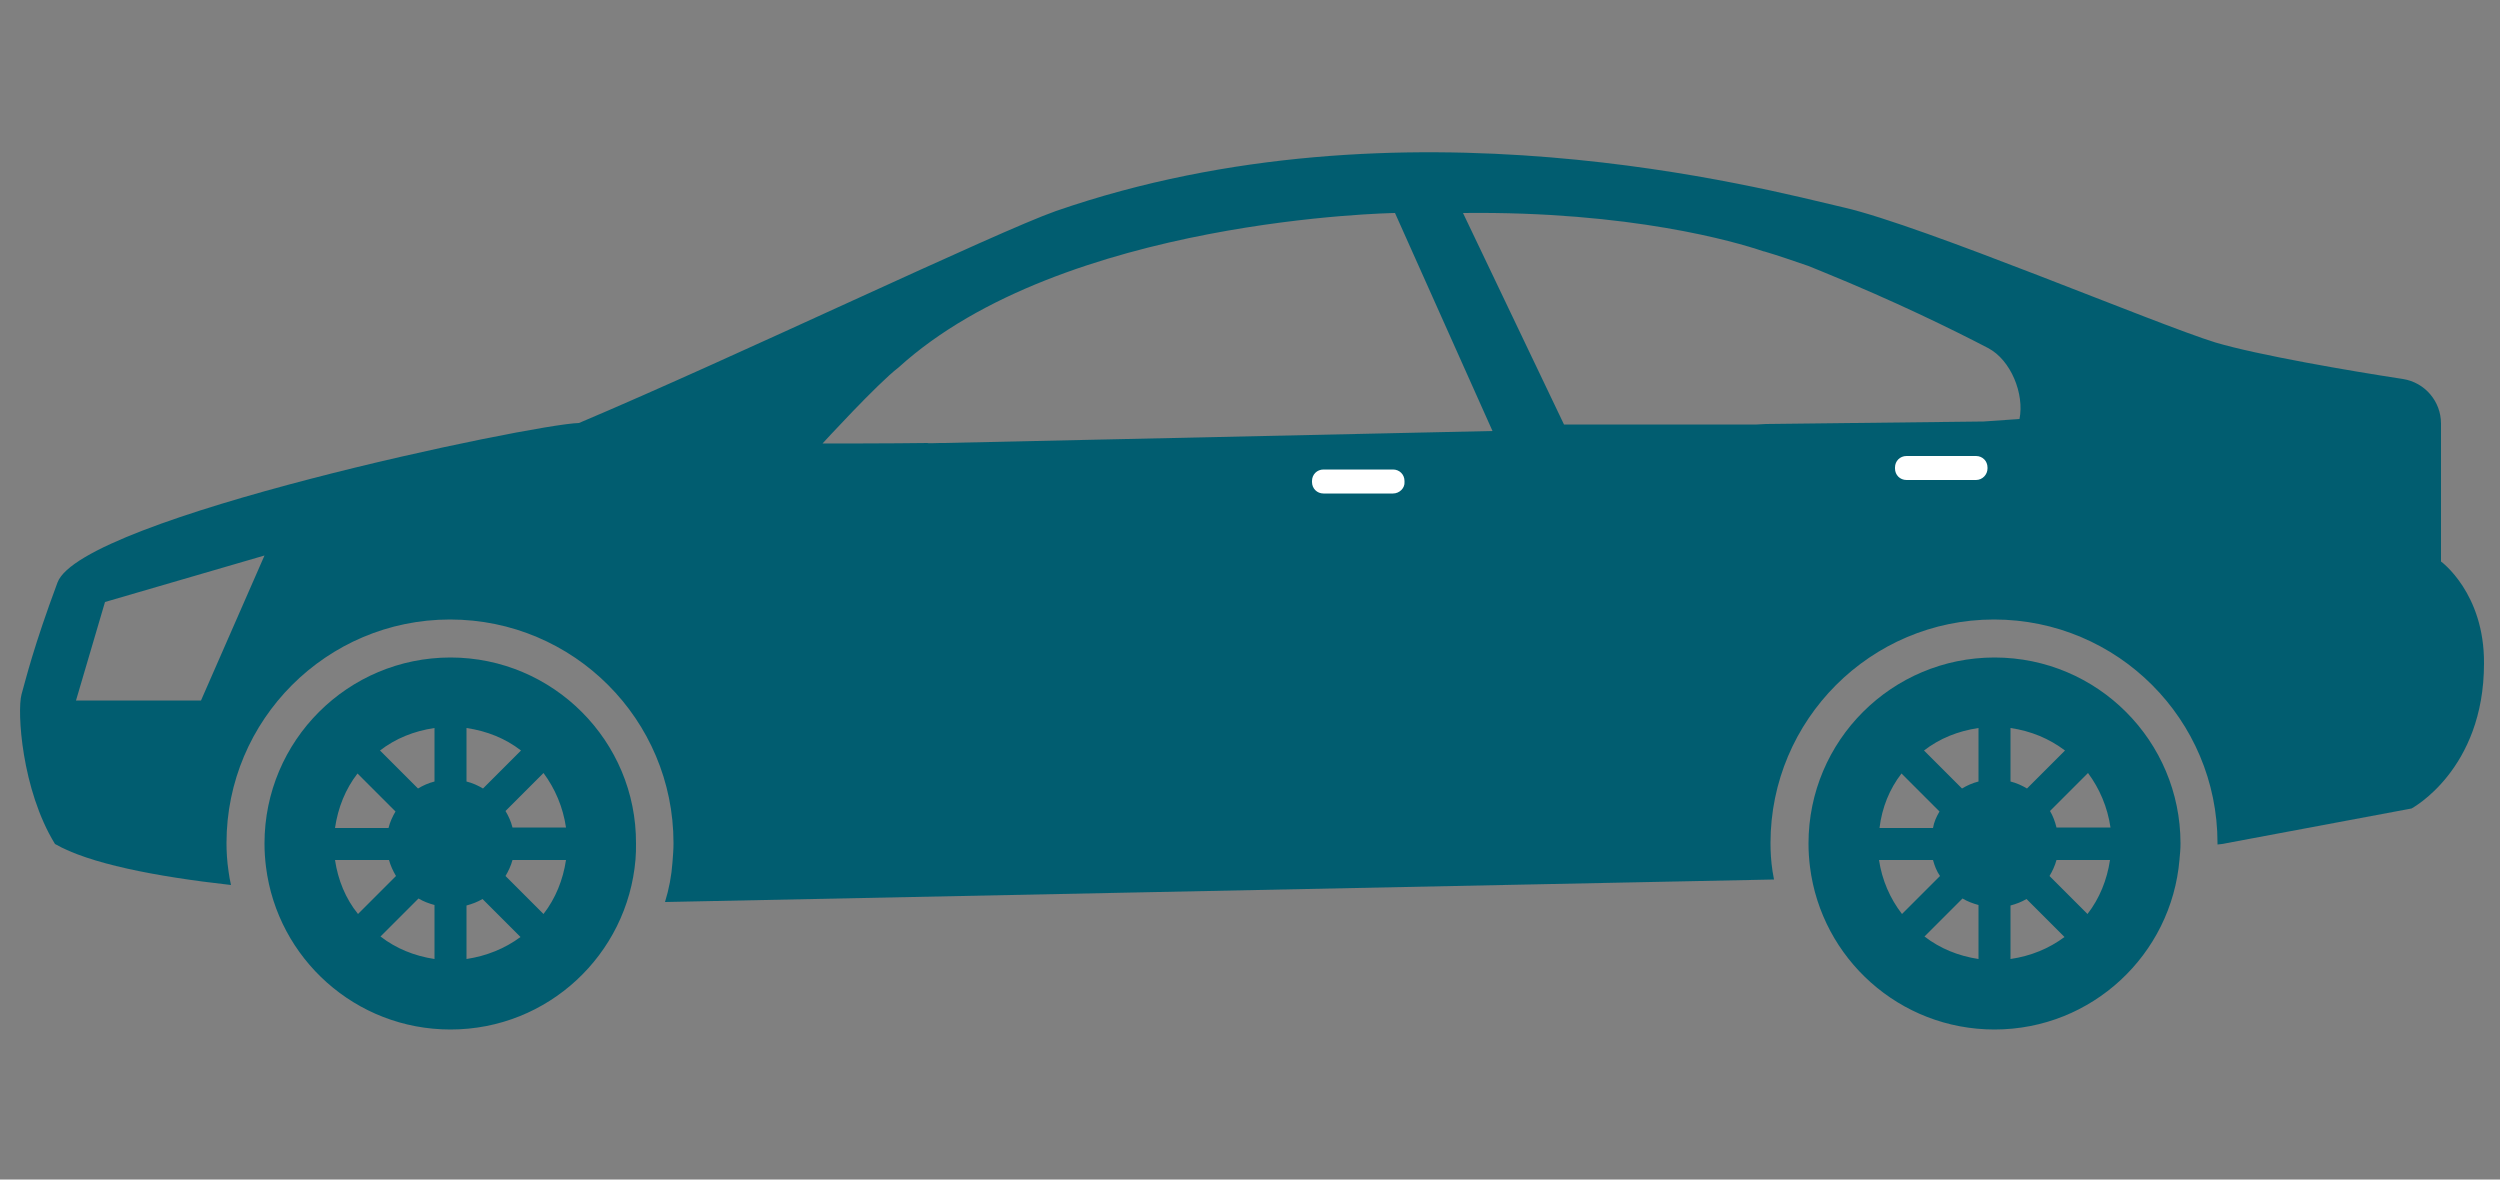 <?xml version="1.0" encoding="UTF-8"?> <!-- Generator: Adobe Illustrator 23.0.6, SVG Export Plug-In . SVG Version: 6.00 Build 0) --> <svg xmlns="http://www.w3.org/2000/svg" xmlns:xlink="http://www.w3.org/1999/xlink" id="Layer_1" x="0px" y="0px" viewBox="0 0 500 235.9" style="enable-background:new 0 0 500 235.9;" xml:space="preserve"><rect x="0" y="0" width="500" height="235.9" fill="#808080" stroke="none"/> <style type="text/css"> .st0{fill:#015D70;} .st1{fill:#FFFFFF;} </style> <g> <g> <path class="st0" d="M90.1,131.5c-20.5,0-37.2,16.6-37.2,37.2c0,1.6,0.1,3.1,0.3,4.7c2.3,18.3,17.9,32.5,36.9,32.5 c19.5,0,35.4-15,37-34c0.1-1.1,0.1-2.1,0.1-3.2C127.3,148.2,110.6,131.5,90.1,131.5z M71.5,154.7l7.6,7.6c-0.6,1-1.1,2.1-1.4,3.3 H67C67.6,161.5,69.1,157.8,71.5,154.7z M67,172h10.8c0.3,1.1,0.8,2.2,1.4,3.2l-7.6,7.6C69.1,179.7,67.6,176,67,172z M86.9,191.8 c-4-0.6-7.7-2.1-10.8-4.5l7.6-7.6c1,0.6,2.1,1,3.2,1.3V191.8z M86.9,156.3c-1.2,0.3-2.3,0.8-3.3,1.4l-7.6-7.6 c3.1-2.4,6.8-3.9,10.9-4.5V156.3z M93.3,145.6c4.1,0.6,7.8,2.1,10.9,4.5l-7.6,7.6c-1-0.6-2.1-1.1-3.3-1.4V145.6z M93.3,191.8 v-10.7c1.1-0.3,2.2-0.7,3.2-1.3l7.6,7.6C101,189.7,97.3,191.2,93.3,191.8z M108.7,182.8l-7.6-7.6c0.6-1,1.1-2.1,1.4-3.2h10.7 C112.6,176,111.1,179.7,108.7,182.8z M102.5,165.5c-0.3-1.2-0.8-2.3-1.4-3.3l7.6-7.6c2.3,3.1,3.9,6.8,4.5,10.9H102.5z"></path> <path class="st0" d="M398.9,131.5c-20.5,0-37.2,16.6-37.2,37.2c0,1.6,0.1,3.1,0.3,4.7c2.3,18.3,17.9,32.5,36.9,32.5 c19.5,0,35.4-15,37-34c0.1-1.1,0.2-2.1,0.2-3.2C436.1,148.2,419.5,131.5,398.9,131.5z M380.3,154.7l7.6,7.6 c-0.6,1-1.1,2.1-1.3,3.3h-10.7C376.4,161.5,377.9,157.8,380.3,154.7z M375.8,172h10.8c0.3,1.1,0.7,2.2,1.4,3.2l-7.6,7.6 C378,179.7,376.4,176,375.8,172z M395.7,191.8c-4-0.6-7.7-2.1-10.8-4.5l7.6-7.6c1,0.6,2.1,1,3.2,1.3V191.8z M395.7,156.3 c-1.2,0.3-2.3,0.8-3.3,1.4l-7.6-7.6c3.1-2.4,6.8-3.9,10.9-4.5V156.3z M402.1,145.6c4.1,0.6,7.7,2.1,10.9,4.5l-7.6,7.6 c-1-0.6-2.1-1.1-3.3-1.4V145.6z M402.1,191.8v-10.7c1.1-0.3,2.2-0.7,3.2-1.3l7.6,7.6C409.8,189.7,406.2,191.2,402.1,191.8z M417.5,182.8l-7.6-7.6c0.6-1,1.1-2.1,1.4-3.2H422C421.4,176,419.9,179.7,417.5,182.8z M411.3,165.5c-0.3-1.2-0.7-2.3-1.3-3.3 l7.6-7.6c2.3,3.1,3.9,6.8,4.5,10.9H411.3z"></path> <path class="st0" d="M488.2,112.3V84.7c0-4.4-3.2-8.2-7.6-8.9c-10.5-1.6-29.1-4.8-37.5-7.3c-12-3.7-58.3-23.3-74.3-27 c-16-3.7-88.3-23.3-157.6,0.7c-11.7,4.1-64.4,29.3-95.4,42.4c-9.1,0.2-99.5,19-104.3,31.9c-4.8,12.9-6.3,19.2-7.2,22.4 c-0.9,3.3,0,19,6.7,29.9c6.8,3.9,20,6.5,35.2,8.2c-0.2-0.9-0.4-1.9-0.5-2.8c-0.3-2-0.4-3.9-0.4-5.6c0-24.6,20-44.7,44.7-44.7 s44.7,20,44.7,44.7c0,1.3-0.1,2.5-0.2,3.8c-0.2,2.8-0.7,5.4-1.5,8c0,0,0.1,0,0.1,0l221.7-4.5c-0.1-0.6-0.2-1.1-0.3-1.7 c-0.3-2-0.4-3.8-0.4-5.6c0-24.6,20-44.7,44.7-44.7s44.7,20,44.7,44.7c0,0.1,0,0.2,0,0.3l0.9-0.1l37.9-7.1c0,0,14.5-7.7,14.5-29 C496.9,118.6,488.2,112.3,488.2,112.3z M40.2,140.1h-25l5.8-19.7l31.9-9.3L40.2,140.1z M298.5,86.2l-109.8,2.4c-0.1,0-0.3,0-0.6,0 c0,0,0,0-0.1,0c-0.5,0-2.5,0.1-2.5,0c-6.8,0.1-21,0.1-21,0.1s11-12,15.2-15.2c32.9-29.9,99.3-30.9,99.3-30.9L298.5,86.2z M403.9,83.8l-7.2,0.5l-43.5,0.5l-1.9,0.1h-38.5l-20.2-42.3c33.5-0.4,54.6,5.8,59.9,7.6c0.1,0,0.2,0.1,0.4,0.1 c2.4,0.7,6.2,2,8.8,2.9c0.9,0.4,1.8,0.7,2.7,1.1c0,0,0,0,0,0c14.5,5.9,26.1,11.6,33.2,15.3C402.2,72,404.9,78.8,403.9,83.8z"></path> </g> </g> <path class="st1" d="M278.6,98.7h-13.9c-1.3,0-2.3-1-2.3-2.3v-0.2c0-1.3,1-2.3,2.3-2.3h13.9c1.3,0,2.3,1,2.3,2.3v0.2 C281,97.6,279.9,98.7,278.6,98.7z"></path> <path class="st1" d="M395.2,96h-13.9c-1.3,0-2.3-1-2.3-2.3v-0.2c0-1.3,1-2.3,2.3-2.3h13.9c1.3,0,2.3,1,2.3,2.3v0.2 C397.5,94.9,396.5,96,395.2,96z"></path> </svg> 